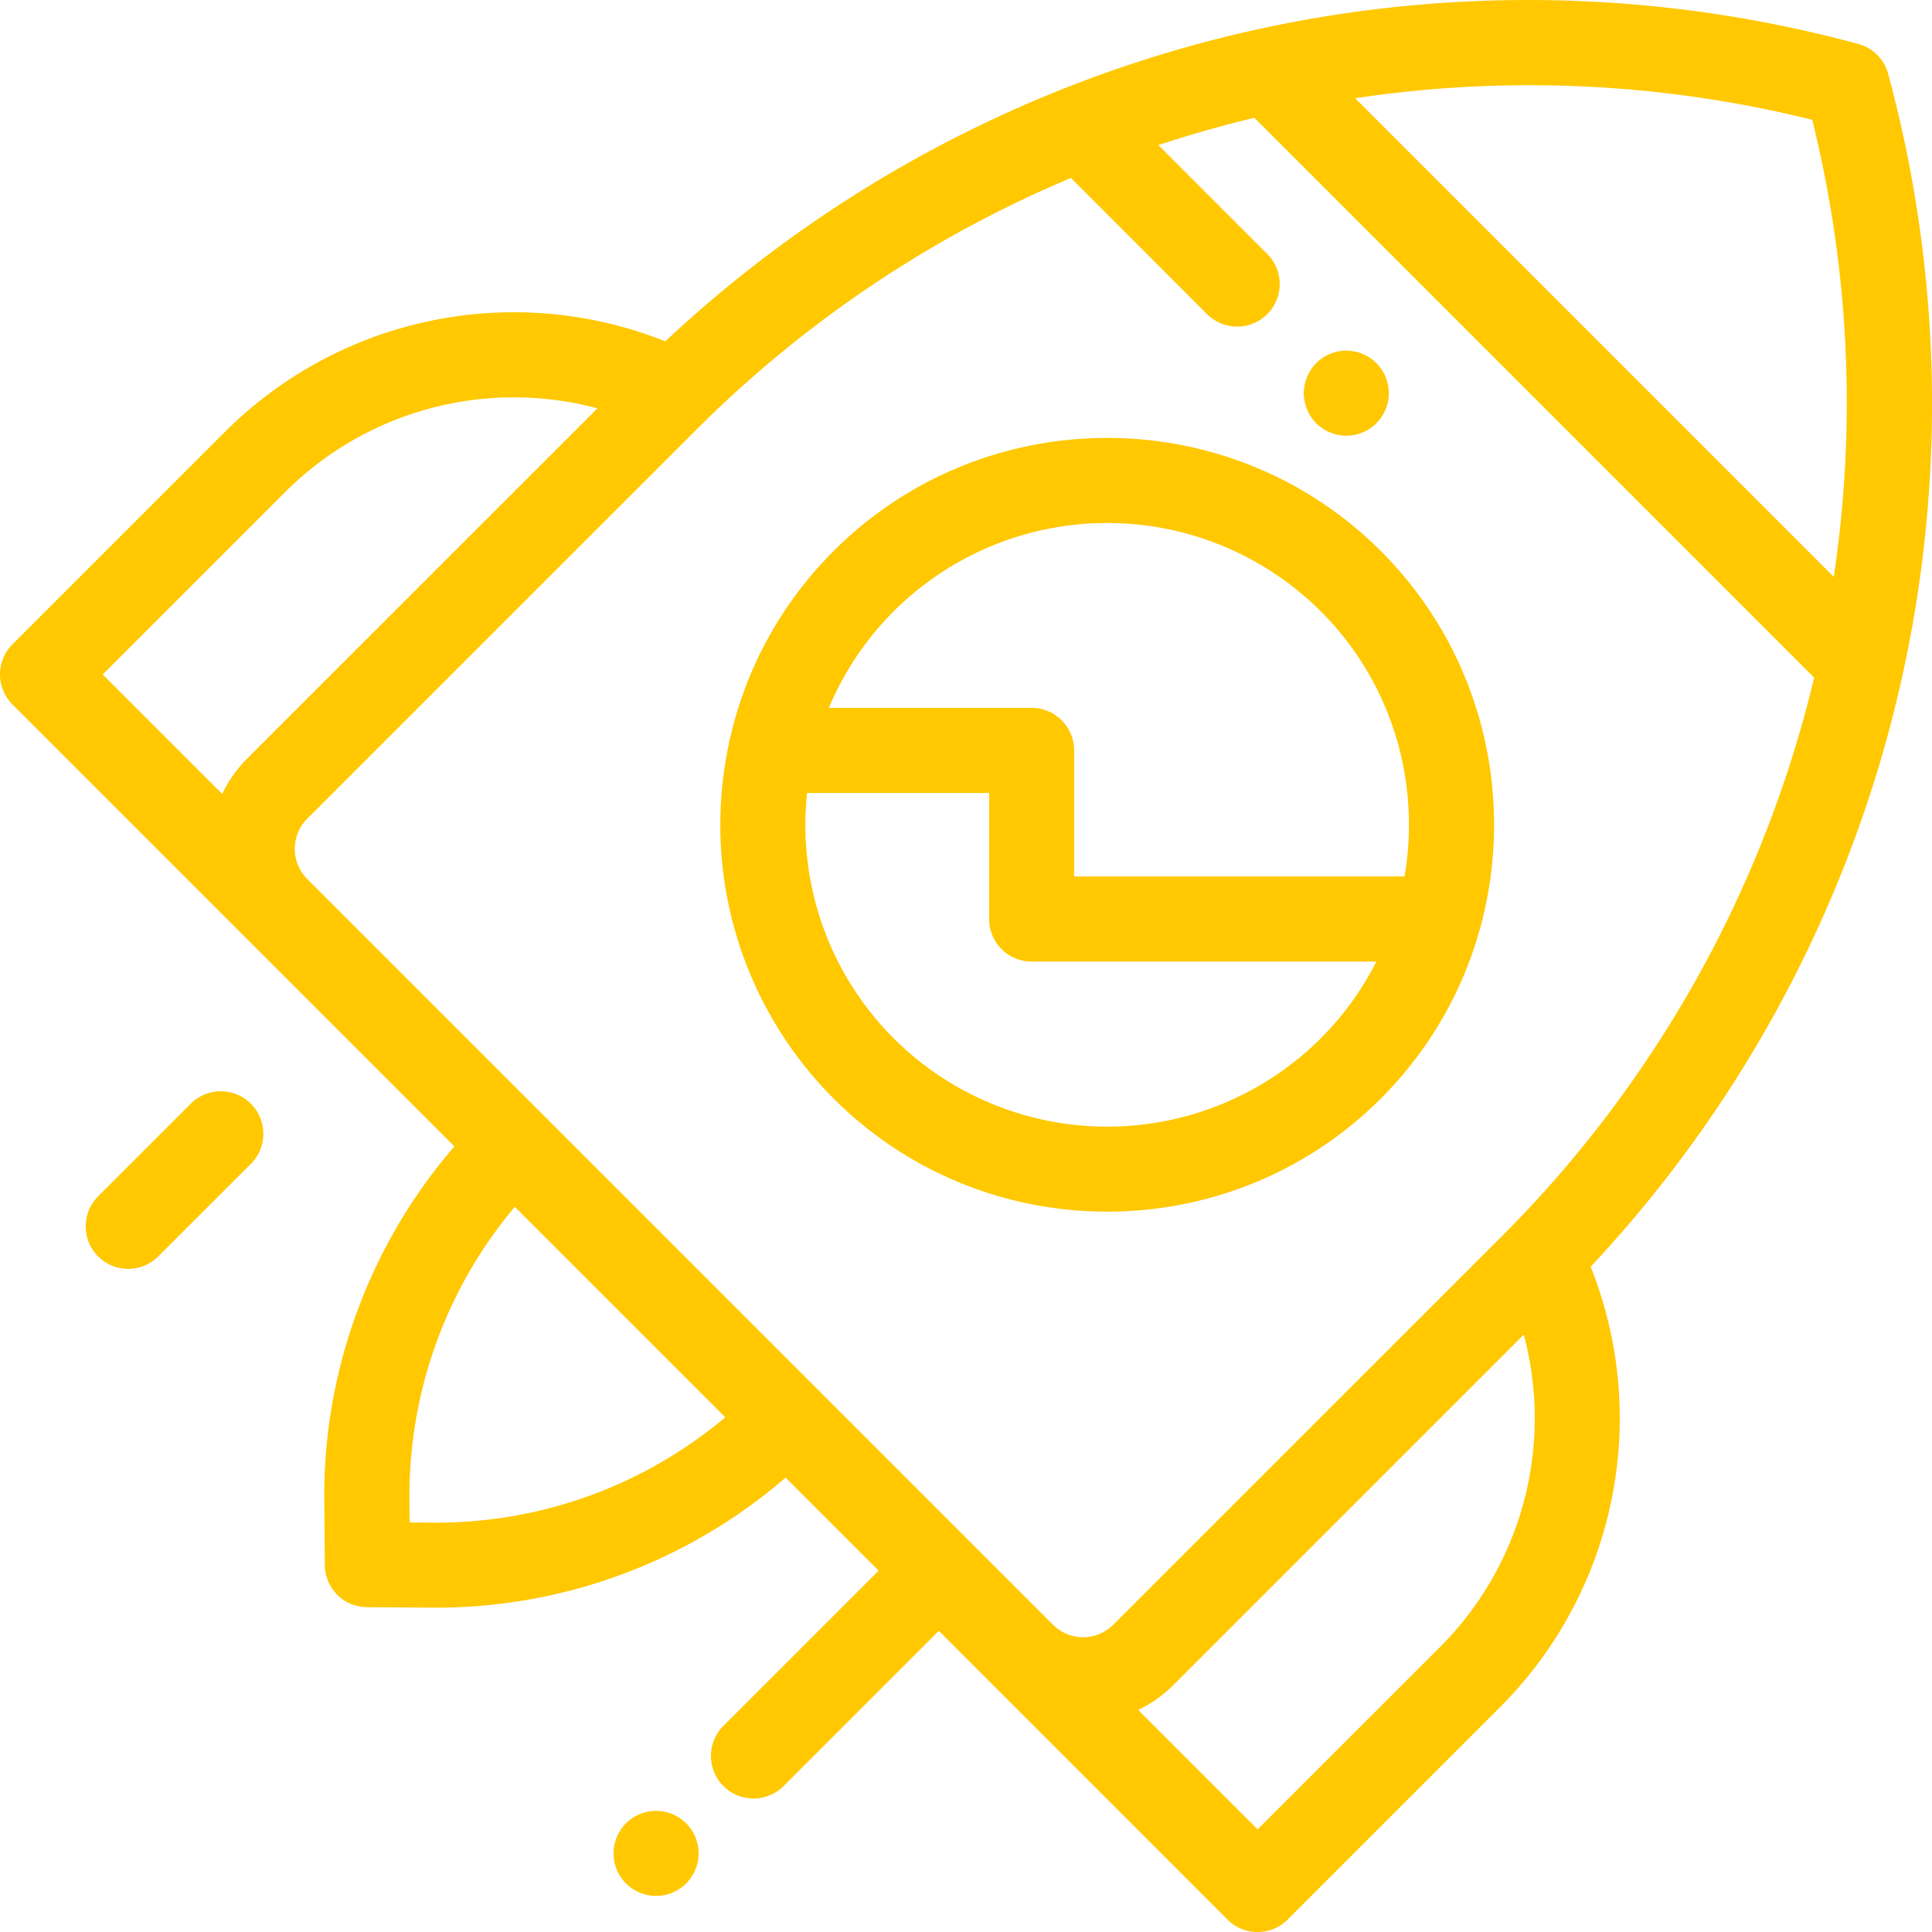<svg xmlns="http://www.w3.org/2000/svg" width="40" height="40" viewBox="0 0 40 40"><g><g><path fill="#ffc800" d="M14.206 38.995a.887.887 0 0 1-.623.258.887.887 0 0 1-.622-.258.887.887 0 0 1-.258-.623c0-.232.094-.459.258-.623a.887.887 0 0 1 .622-.257c.232 0 .46.094.623.257a.887.887 0 0 1 .258.623.887.887 0 0 1-.258.623zM5.193 24.097l-1.919 1.918A.88.88 0 0 1 2.03 24.77l1.918-1.918a.88.88 0 0 1 1.246 1.245zM28.497 8.763a.887.887 0 0 1-.623.258.887.887 0 0 1-.623-.258.887.887 0 0 1-.257-.622c0-.232.094-.46.257-.623a.887.887 0 0 1 .623-.258c.232 0 .459.094.623.258a.887.887 0 0 1 .257.623.887.887 0 0 1-.257.622zm2.562 26.58l-4.4 4.4a.88.88 0 0 1-1.245 0l-5.977-5.979-3.214 3.214a.88.88 0 0 1-1.246-1.245l3.214-3.214-1.926-1.927a11.065 11.065 0 0 1-7.287 2.693l-1.379-.01a.878.878 0 0 1-.874-.874l-.01-1.38c-.02-2.664.954-5.278 2.693-7.286l-9.15-9.15a.88.88 0 0 1 0-1.245l4.4-4.399a8.462 8.462 0 0 1 9.116-1.874A26.153 26.153 0 0 1 24.917.879a26.15 26.15 0 0 1 13.555.03.88.88 0 0 1 .62.619 26.148 26.148 0 0 1 .029 13.555 26.153 26.153 0 0 1-6.188 11.143 8.462 8.462 0 0 1-1.874 9.117zm-3.003-33.31l9.91 9.91a24.305 24.305 0 0 0-.446-9.463 24.305 24.305 0 0 0-9.464-.446zM4.6 16.437c.126-.264.298-.511.516-.73l7.254-7.253a6.701 6.701 0 0 0-6.466 1.733l-3.777 3.777zm10.416 12.907l-4.358-4.358a9.29 9.29 0 0 0-2.181 6.024l.004.511.511.004a9.292 9.292 0 0 0 6.024-2.181zm16.092-3.762A24.358 24.358 0 0 0 37.56 14.03L25.971 2.439c-.67.16-1.334.349-1.988.565l2.254 2.254a.88.88 0 0 1-1.246 1.246l-2.819-2.82a24.291 24.291 0 0 0-7.753 5.21L6.36 16.951a.882.882 0 0 0 0 1.245L21.803 33.64a.882.882 0 0 0 1.245 0zm-1.293 8.517a6.7 6.7 0 0 0 1.733-6.467l-7.253 7.254a2.63 2.63 0 0 1-.73.516l2.473 2.473zM28.59 22.743c-3.124 3.124-8.208 3.124-11.332 0a8.013 8.013 0 0 1-2.171-7.324.876.876 0 0 1 .033-.151 7.965 7.965 0 0 1 2.137-3.858c3.125-3.124 8.208-3.124 11.333 0 3.124 3.125 3.124 8.208 0 11.333zm-7.231-8.087a.88.88 0 0 1 .88.88v2.61h6.84c.334-1.935-.243-3.999-1.734-5.49a6.26 6.26 0 0 0-8.842 0 6.217 6.217 0 0 0-1.342 2zm5.986 6.841a6.224 6.224 0 0 0 1.152-1.589h-7.138a.88.88 0 0 1-.88-.88v-2.61H16.71a6.242 6.242 0 0 0 1.793 5.08 6.26 6.26 0 0 0 8.842 0z"/></g></g></svg>